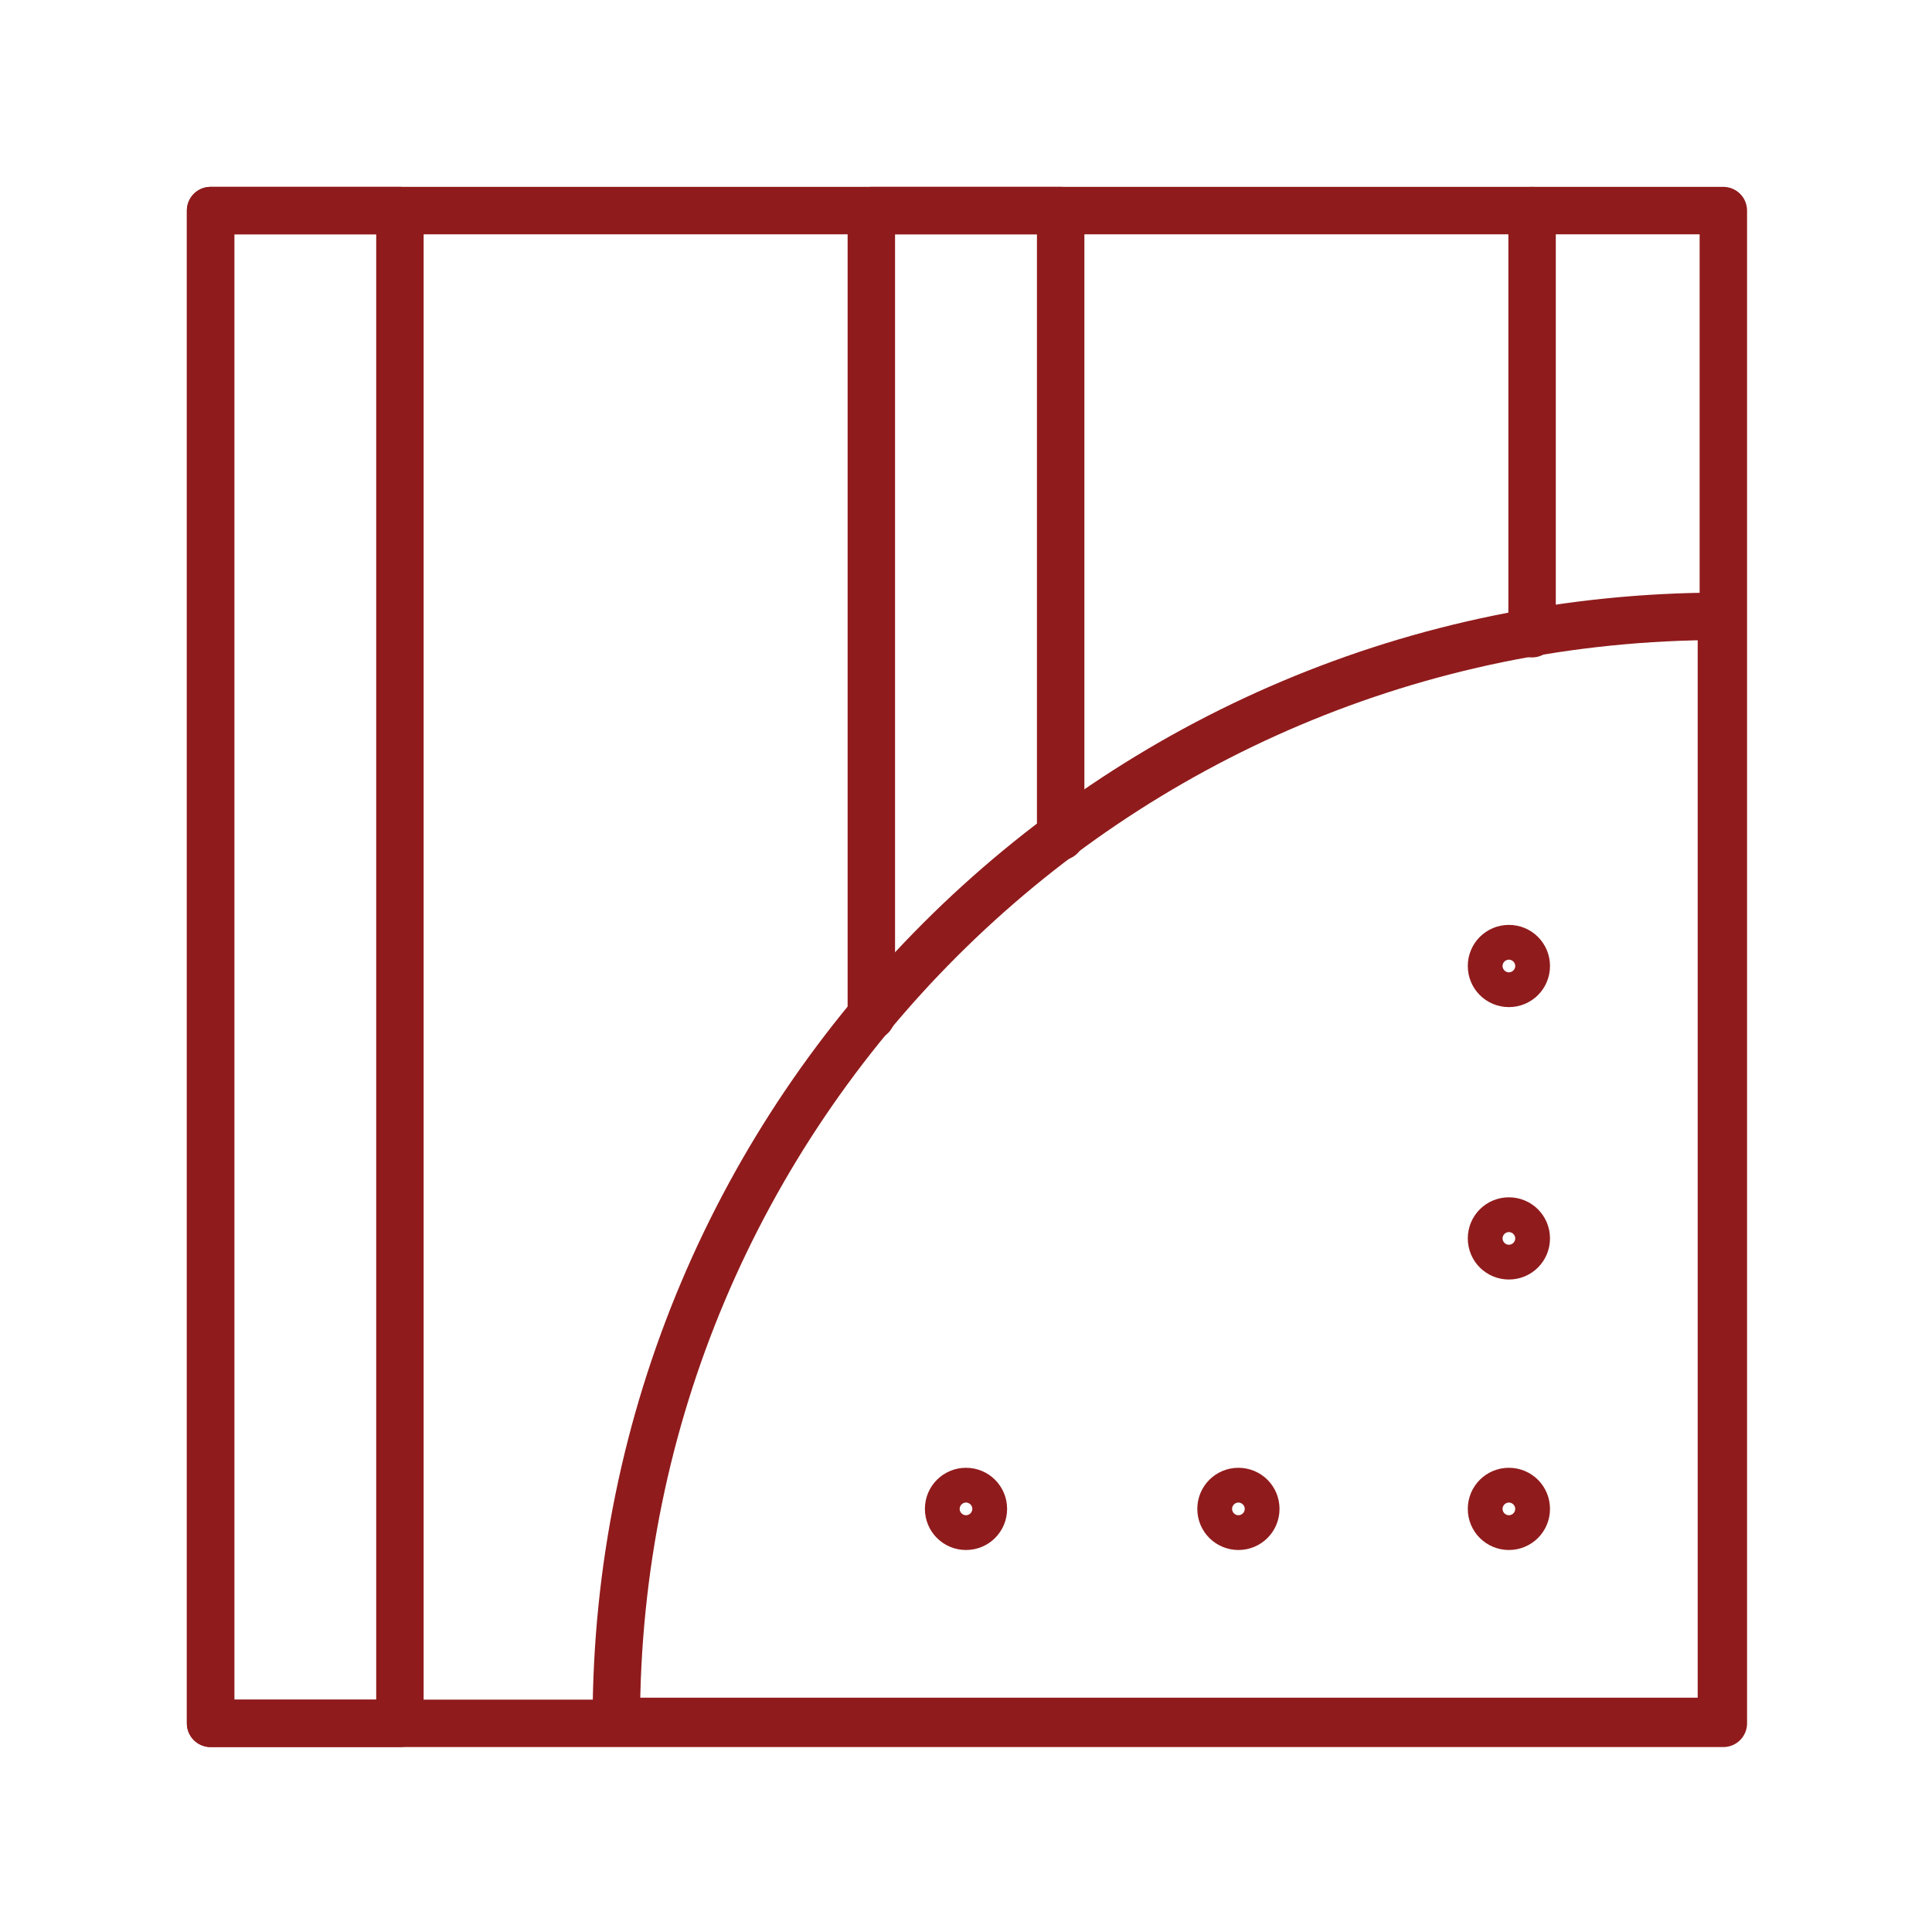 <?xml version="1.0" encoding="utf-8"?>
<!-- Generator: Adobe Illustrator 26.3.1, SVG Export Plug-In . SVG Version: 6.00 Build 0)  -->
<svg version="1.1" id="Layer_1" xmlns="http://www.w3.org/2000/svg" xmlns:xlink="http://www.w3.org/1999/xlink" x="0px" y="0px"
	 viewBox="0 0 100 100" style="enable-background:new 0 0 100 100;" xml:space="preserve">
<style type="text/css">
	.st0{fill:none;stroke:#901B1C;stroke-width:2.451;stroke-linecap:round;stroke-linejoin:round;stroke-miterlimit:10;}
	.st1{fill:none;stroke:#901B1C;stroke-width:2.455;stroke-linecap:round;stroke-linejoin:round;stroke-miterlimit:10;}
</style>
<g>
	<rect x="10.9" y="10.9" class="st1" width="78.3" height="78.3"/>
	<polyline class="st1" points="45.1,52.6 45.1,10.9 54.9,10.9 54.9,43.3 	"/>
	<rect x="10.9" y="10.9" class="st1" width="9.8" height="78.3"/>
	<line class="st1" x1="79.3" y1="32.8" x2="79.3" y2="10.9"/>
	<path class="st1" d="M89.1,31.9c-31.6,0-57.2,25.6-57.2,57.2h57.2V31.9z"/>
	<g>
		<path class="st1" d="M50.9,78.1c0,0.5-0.4,0.9-0.9,0.9c-0.5,0-0.9-0.4-0.9-0.9s0.4-0.9,0.9-0.9C50.5,77.2,50.9,77.6,50.9,78.1z"/>
		<path class="st1" d="M65,78.1c0,0.5-0.4,0.9-0.9,0.9c-0.5,0-0.9-0.4-0.9-0.9s0.4-0.9,0.9-0.9C64.6,77.2,65,77.6,65,78.1z"/>
		<path class="st1" d="M79,78.1c0,0.5-0.4,0.9-0.9,0.9s-0.9-0.4-0.9-0.9s0.4-0.9,0.9-0.9S79,77.6,79,78.1z"/>
	</g>
	<path class="st1" d="M78.1,50.9c-0.5,0-0.9-0.4-0.9-0.9c0-0.5,0.4-0.9,0.9-0.9S79,49.5,79,50C79,50.5,78.6,50.9,78.1,50.9z"/>
	<path class="st1" d="M78.1,65c-0.5,0-0.9-0.4-0.9-0.9c0-0.5,0.4-0.9,0.9-0.9s0.9,0.4,0.9,0.9C79,64.6,78.6,65,78.1,65z"/>
</g>
</svg>
